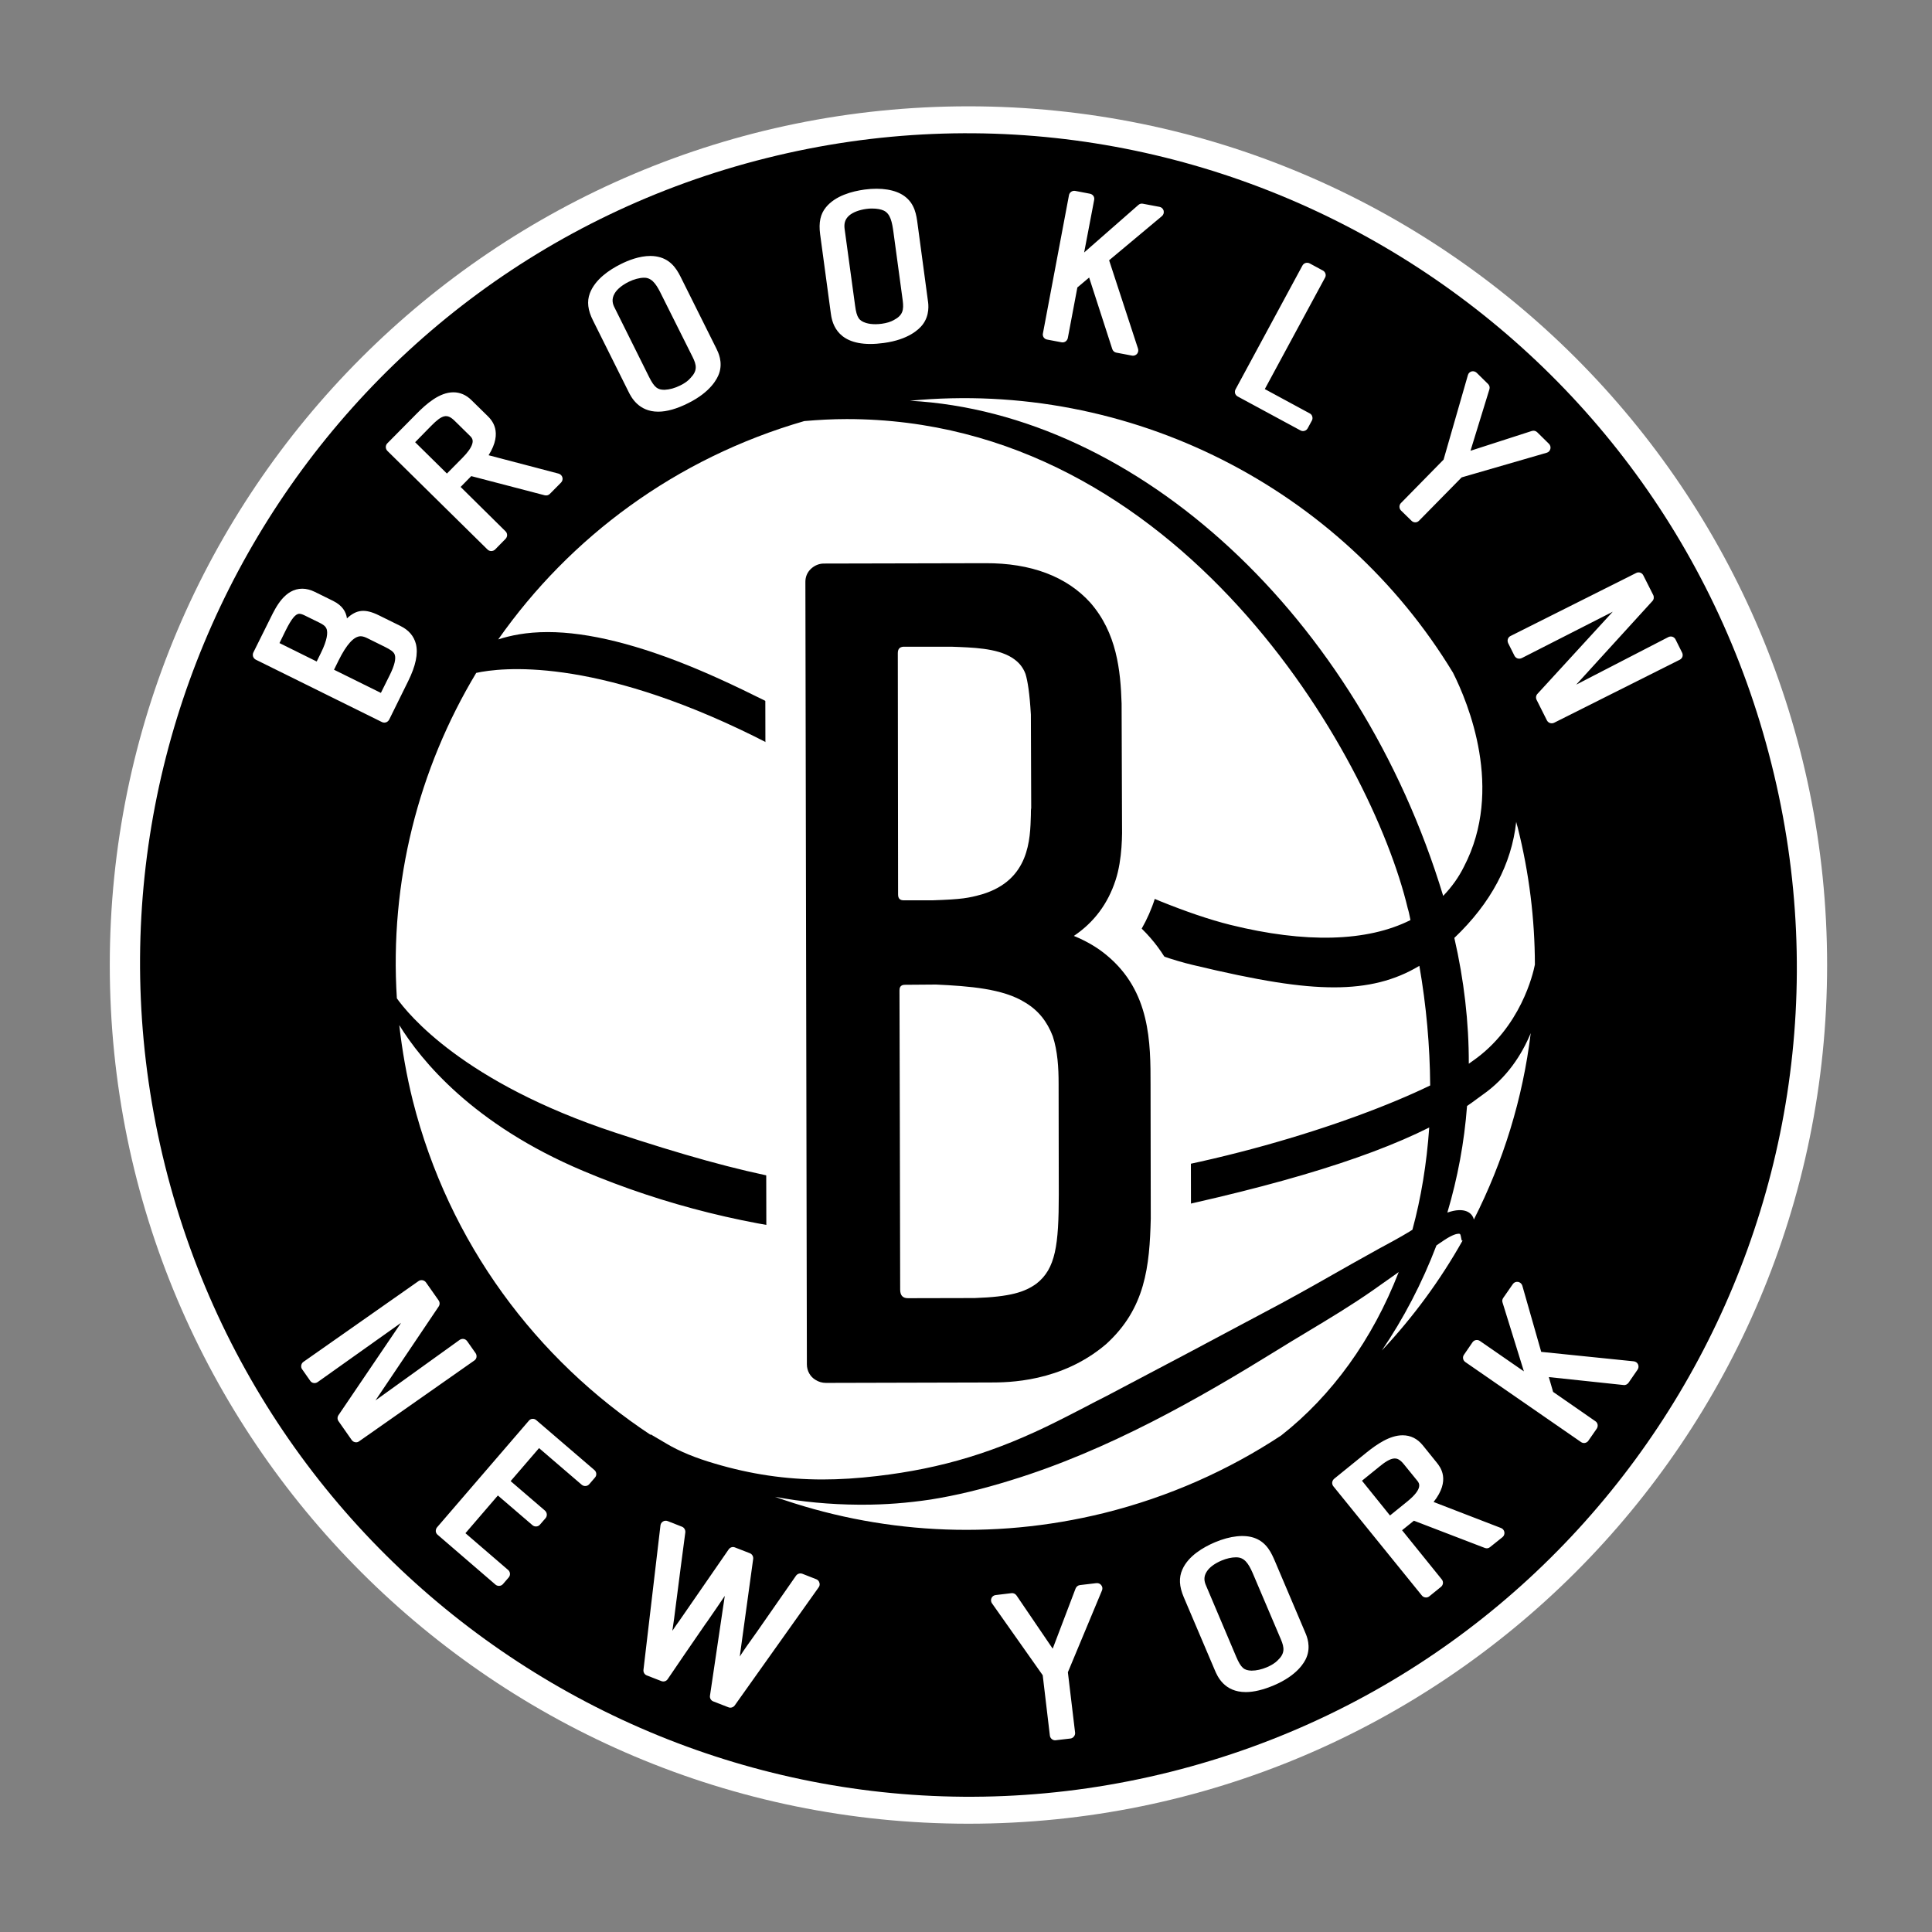 <?xml version="1.0" encoding="utf-8"?>
<!-- Generator: Adobe Illustrator 25.4.8, SVG Export Plug-In . SVG Version: 6.00 Build 0)  -->
<svg version="1.1" id="Layer_1" xmlns="http://www.w3.org/2000/svg" xmlns:xlink="http://www.w3.org/1999/xlink" x="0px" y="0px"
	 viewBox="0 0 648 648" style="enable-background:new 0 0 648 648;" xml:space="preserve">
<rect x="0" y="0" width="648" height="648" fill="#808080" stroke="none"/>
<style type="text/css">
	.st0{fill:#FFFFFF;}
</style>
<g>
	<path class="st0" d="M612.82,323.66c0,159.07-128.95,288.02-288,288.02c-159.07,0-288-128.95-288-288.02
		c0-159.05,128.93-288,288-288C483.88,35.66,612.82,164.6,612.82,323.66z"/>
	<g>
		<g>
			<path d="M594.18,256.32c37.54,149.43-52.94,300.71-201.61,337.97c-148.92,37.29-299.83-53.8-337.2-203.27
				C18.1,241.48,108.36,90.13,257.17,53C405.9,15.84,556.88,106.84,594.18,256.32z"/>
		</g>
		<path class="st0" d="M134.25,209.92l-7.2-3.55c-4.6-2.26-7.47-1.96-10.68,1.04c-0.3-2.21-1.53-4.33-4.67-5.88l-6.04-2.98
			c-1.47-0.72-2.91-1.1-4.26-1.1c-5.83,0-8.83,6.08-10.62,9.71l-5.81,11.69c-0.21,0.42-0.22,0.93-0.09,1.36
			c0.16,0.46,0.49,0.82,0.9,1.04l42.32,20.93c0.26,0.13,0.52,0.19,0.81,0.19c0.65,0,1.28-0.36,1.61-0.99l6.37-12.9
			c2.55-5.16,3.4-9.24,2.61-12.49C138.8,213.32,137.11,211.33,134.25,209.92z M107.61,219.05l-1.39,2.82l-12.48-6.18l2.02-4.13
			c2.01-4.04,3.36-5.69,4.63-5.69c0.47,0,1.05,0.18,1.76,0.53l5.09,2.5c1.04,0.54,1.99,1.07,2.34,2.17
			C109.92,212.2,109.87,214.49,107.61,219.05z M130.76,226.35l-3.01,6.05l-15.72-7.77l1.53-3.1c2.67-5.4,5.16-8.13,7.43-8.13
			c0.76,0,1.59,0.35,2.21,0.65l5.98,2.96c1.76,0.89,2.85,1.56,3.21,2.56C132.87,220.9,132.33,223.17,130.76,226.35z M187.34,158.85
			l-23.46-6.16c4.97-7.91,0.97-11.9-0.46-13.29l-5.25-5.15c-1.77-1.77-3.85-2.67-6.1-2.67c-4.65,0-9.03,3.83-12.33,7.17l-9.84,9.95
			c-0.32,0.33-0.5,0.78-0.5,1.26c0,0.47,0.2,0.92,0.52,1.26l33.61,33.11c0.35,0.33,0.8,0.5,1.23,0.5c0.47,0,0.95-0.18,1.3-0.53
			l3.52-3.58c0.32-0.34,0.51-0.8,0.51-1.27c-0.02-0.47-0.19-0.93-0.55-1.26l-15.05-14.87l3.57-3.63l24.64,6.43
			c0.64,0.15,1.29-0.02,1.72-0.47l3.76-3.8c0.45-0.47,0.62-1.11,0.45-1.73C188.46,159.48,187.94,159.02,187.34,158.85z
			 M158.4,148.86c-0.36,1.29-1.49,2.89-3.31,4.72l-5.19,5.25l-10.66-10.51l5.37-5.48c3.78-3.83,5.37-4.18,7.94-1.64l5.2,5.11
			C158.5,147.06,158.71,147.82,158.4,148.86z M307.76,75.12c-0.4-3.02-0.9-6.77-4.4-9.33c-2.95-2.17-7.79-2.96-13.38-2.21
			c-4.16,0.57-9.79,2.05-12.96,5.95c-1.86,2.25-2.46,5.12-1.95,8.99l3.56,26.35c0.34,2.59,1.4,10.5,13.28,10.5
			c1.37,0,2.9-0.11,4.5-0.33c8.36-1.12,11.87-4.65,12.99-6.09c2.49-3.2,2.01-6.88,1.82-8.09L307.76,75.12z M299.77,107.36
			c-1.02,0.58-2.4,1.01-4.04,1.23c-0.73,0.09-1.4,0.15-2.09,0.15c-1.19,0-2.26-0.14-3.15-0.41c-2.3-0.75-3.15-1.69-3.69-5.82
			l-3.52-25.77c-0.16-1.33-0.13-3.05,1.59-4.5c1.24-1.05,3.29-1.84,5.71-2.17c0.64-0.1,1.3-0.13,1.94-0.13
			c1.6,0,3.02,0.26,3.96,0.72c2.19,1.09,2.74,3.86,3.21,7.37l3.09,22.79C303.17,103.91,302.85,105.76,299.77,107.36z M520,150.57
			c0.16-0.61-0.03-1.26-0.47-1.71l-3.94-3.88c-0.47-0.47-1.17-0.64-1.81-0.43l-20.57,6.64l6.34-20.61c0.21-0.64,0.03-1.32-0.45-1.79
			l-3.81-3.75c-0.48-0.45-1.09-0.61-1.71-0.47c-0.61,0.17-1.09,0.64-1.24,1.24l-8.16,28.35l-14.27,14.54
			c-0.35,0.34-0.53,0.8-0.53,1.26c0,0.49,0.2,0.94,0.53,1.28l3.53,3.44c0.34,0.34,0.78,0.52,1.25,0.52c0.46,0,0.89-0.18,1.26-0.55
			l14.29-14.53l28.55-8.27C519.39,151.68,519.85,151.19,520,150.57z M564.18,218.89l-2.2-4.42c-0.21-0.44-0.61-0.75-1.05-0.91
			c-0.46-0.13-0.94-0.09-1.38,0.13L529,229.46c-0.1,0.07-0.24,0.12-0.34,0.18l25.56-28.04c0.51-0.54,0.6-1.35,0.29-2.01l-3.34-6.62
			c-0.43-0.88-1.5-1.24-2.37-0.8l-42.17,21.15c-0.45,0.22-0.74,0.58-0.89,1.03c-0.15,0.45-0.08,0.94,0.1,1.36l2.12,4.23
			c0.22,0.42,0.59,0.74,1.02,0.89c0.47,0.15,0.96,0.1,1.4-0.09l29.86-15.21c0.23-0.12,0.48-0.24,0.69-0.36l-25.27,27.56
			c-0.51,0.55-0.6,1.34-0.27,2.01l3.46,6.89c0.3,0.61,0.93,0.97,1.59,0.97c0.27,0,0.53-0.05,0.79-0.17l42.17-21.15
			c0.41-0.22,0.76-0.58,0.9-1.03C564.44,219.8,564.39,219.3,564.18,218.89z M228.73,93.76c-1.33-2.73-3.03-6.11-7.15-7.41
			c-1.06-0.32-2.21-0.5-3.44-0.5c-3.71,0-7.47,1.49-9.92,2.73c-3.79,1.88-8.62,5.1-10.39,9.81c-1.01,2.73-0.69,5.64,1.08,9.13
			l11.86,23.79c0.91,1.86,3.4,6.77,10,6.77c2.9,0,6.31-0.97,10.11-2.89c7.52-3.75,9.72-8.21,10.32-9.95
			c1.32-3.85-0.34-7.14-0.88-8.24L228.73,93.76z M231.56,126.82c-0.77,0.91-1.94,1.75-3.4,2.46c-1.78,0.89-3.57,1.39-5.27,1.46
			c-2.25,0-3.36-0.65-5.19-4.31l-11.57-23.25c-0.63-1.2-1.13-2.82,0.03-4.77c0.8-1.4,2.52-2.8,4.69-3.88
			c1.74-0.86,3.67-1.38,5.17-1.38c0.22,0,0.45,0.01,0.6,0.03c2.44,0.33,3.83,2.76,5.38,5.96l10.28,20.55
			C233.68,122.48,233.98,124.34,231.56,126.82z M388.9,69.38l-5.59-1.05c-0.52-0.11-1.07,0.03-1.49,0.41l-18.19,15.94l3.36-17.65
			c0.1-0.45-0.01-0.95-0.26-1.32c-0.28-0.38-0.7-0.65-1.18-0.74l-4.92-0.94c-0.95-0.18-1.91,0.46-2.09,1.42l-8.74,46.37
			c-0.12,0.46,0,0.95,0.24,1.33c0.29,0.39,0.69,0.67,1.16,0.74l4.86,0.92c0.48,0.09,0.95-0.02,1.34-0.28
			c0.36-0.26,0.65-0.68,0.75-1.15l3.2-16.96l3.95-3.33l7.76,23.99c0.2,0.61,0.73,1.09,1.37,1.2l5.23,0.99
			c0.16,0.01,0.25,0.03,0.35,0.03c0.52,0,0.98-0.22,1.35-0.6c0.4-0.49,0.53-1.14,0.34-1.75l-9.7-29.65l17.7-14.8
			c0.55-0.46,0.75-1.17,0.59-1.84C390.11,70.01,389.57,69.49,388.9,69.38z M443.7,90.74l-4.42-2.39c-0.88-0.48-1.96-0.15-2.44,0.72
			l-22.42,41.49c-0.24,0.42-0.28,0.9-0.17,1.37c0.15,0.45,0.47,0.82,0.86,1.04l21.08,11.4c0.26,0.15,0.53,0.22,0.84,0.22
			c0.63,0,1.26-0.34,1.57-0.93l1.41-2.6c0.23-0.41,0.26-0.9,0.13-1.36c-0.13-0.45-0.42-0.83-0.86-1.05l-15.06-8.15l20.18-37.34
			c0.25-0.41,0.31-0.89,0.17-1.35C444.43,91.35,444.13,90.96,443.7,90.74z"/>
		<path class="st0" d="M179.87,476.32c-0.75-0.66-1.87-0.57-2.49,0.19l-30.79,35.76c-0.3,0.35-0.44,0.83-0.43,1.3
			c0.04,0.49,0.26,0.91,0.64,1.21l19.38,16.7c0.32,0.28,0.76,0.43,1.19,0.43c0.06,0,0.09,0,0.13-0.01c0.47-0.03,0.9-0.24,1.21-0.61
			l1.92-2.22c0.64-0.75,0.54-1.88-0.21-2.51l-14.31-12.32l10.88-12.65l11.61,9.97c0.74,0.62,1.87,0.56,2.51-0.2l1.88-2.17
			c0.31-0.36,0.44-0.83,0.41-1.3c-0.04-0.47-0.27-0.92-0.62-1.23l-11.51-9.89l9.53-11.07L195.12,498c0.36,0.3,0.84,0.46,1.32,0.41
			c0.47-0.03,0.88-0.25,1.2-0.61l1.93-2.24c0.65-0.74,0.54-1.86-0.2-2.5L179.87,476.32z M159.82,455.2c0.06-0.47-0.03-0.96-0.3-1.34
			l-2.84-4.04c-0.28-0.38-0.7-0.65-1.15-0.73c-0.47-0.07-0.96,0.04-1.36,0.31l-27.91,20.07c-0.09,0.09-0.24,0.16-0.33,0.24
			l21.2-31.5c0.42-0.61,0.42-1.41,0-2.03l-4.25-6.05c-0.57-0.8-1.69-1.01-2.5-0.45l-38.62,27.1c-0.39,0.26-0.62,0.68-0.72,1.15
			c-0.07,0.47,0,0.95,0.29,1.32l2.72,3.88c0.27,0.4,0.65,0.65,1.16,0.74c0.46,0.07,0.92-0.03,1.34-0.32l27.31-19.41
			c0.23-0.14,0.45-0.32,0.66-0.46l-20.99,30.97c-0.42,0.61-0.42,1.43,0.02,2.03l4.42,6.31c0.34,0.49,0.9,0.76,1.47,0.76
			c0.36,0,0.69-0.1,0.99-0.32l38.63-27.09C159.48,456.07,159.73,455.67,159.82,455.2z M273.81,529.69l-4.69-1.84
			c-0.78-0.29-1.64-0.03-2.13,0.64l-13.07,18.77c-2.8,3.93-4.44,6.19-5.79,8.35c0.03-0.34,0.08-0.69,0.13-1.05l4.36-31.69
			c0.1-0.83-0.34-1.61-1.13-1.92l-4.99-1.94c-0.75-0.32-1.61-0.04-2.1,0.66l-16.7,24.17l-0.81,1.11c-0.5,0.77-0.95,1.42-1.38,2.03
			c0.39-2.39,0.78-5.45,1.33-9.89l0.1-0.72c1.2-9.33,1.37-10.78,2.92-22.42c0.07-0.8-0.38-1.61-1.13-1.89l-4.79-1.88
			c-0.55-0.21-1.11-0.15-1.58,0.14c-0.48,0.28-0.78,0.78-0.84,1.31l-5.7,48.45c-0.09,0.8,0.36,1.57,1.12,1.86l4.87,1.9
			c0.8,0.31,1.69,0.05,2.15-0.67c1.09-1.65,9.54-13.99,12.79-18.68l0.26-0.33c2.9-4.23,4.69-6.76,6.08-8.89
			c-0.17,1.17-0.32,2.34-0.52,3.5l-4.44,29.97c-0.13,0.81,0.33,1.63,1.12,1.92l5.07,1.97c0.2,0.09,0.43,0.13,0.64,0.13
			c0.55,0,1.12-0.26,1.47-0.75l28.16-39.62c0.33-0.45,0.43-1.02,0.24-1.55C274.69,530.31,274.3,529.89,273.81,529.69z
			 M549.41,457.63c-0.25-0.59-0.8-0.96-1.45-1.04l-31.03-3.17l-6.34-22.21c-0.2-0.65-0.76-1.14-1.41-1.26
			c-0.73-0.12-1.38,0.18-1.77,0.74l-3.23,4.65c-0.31,0.45-0.41,1.02-0.22,1.53l7.16,23.09l-14.77-10.21
			c-0.82-0.55-1.9-0.35-2.46,0.45l-2.85,4.16c-0.28,0.37-0.4,0.86-0.31,1.33c0.07,0.45,0.36,0.88,0.75,1.15l38.8,26.83
			c0.29,0.2,0.64,0.32,1.01,0.32c0.09,0,0.23-0.02,0.31-0.02c0.46-0.1,0.9-0.36,1.14-0.74l2.82-4.06c0.53-0.82,0.39-1.92-0.45-2.48
			l-14.19-9.84l-1.44-4.97l25.06,2.66c0.65,0.11,1.29-0.23,1.68-0.77l3.03-4.39C549.61,458.87,549.66,458.19,549.41,457.63z
			 M503.45,512.5l-22.62-8.73c5.83-7.35,2.24-11.75,1.01-13.27l-4.61-5.71c-1.84-2.28-4.13-3.39-6.8-3.39
			c-4.34,0-8.72,3.08-12.09,5.78l-10.85,8.8c-0.36,0.31-0.59,0.73-0.67,1.2c-0.04,0.47,0.09,0.95,0.38,1.31l29.7,36.65
			c0.3,0.37,0.74,0.61,1.19,0.64c0.07,0.02,0.13,0.02,0.2,0.02c0.41,0,0.8-0.13,1.12-0.4l3.9-3.16c0.78-0.63,0.89-1.75,0.26-2.51
			l-13.31-16.48l3.97-3.2l23.8,9.14c0.58,0.24,1.26,0.13,1.73-0.28l4.19-3.35c0.49-0.39,0.72-1.03,0.63-1.67
			C504.46,513.25,504.06,512.72,503.45,512.5z M471.94,503.66l-5.73,4.64l-9.4-11.66l5.95-4.82c1.51-1.23,3.45-2.65,5.04-2.65
			c0.66,0,1.65,0.2,3.02,1.89l4.6,5.66C475.97,497.42,477.44,499.23,471.94,503.66z M367.73,530.99l-5.5,0.65
			c-0.67,0.08-1.21,0.52-1.47,1.14l-7.68,20.19l-12.13-17.84c-0.39-0.56-1.03-0.86-1.68-0.78l-5.33,0.64
			c-0.61,0.07-1.15,0.45-1.4,1.03c-0.24,0.57-0.19,1.25,0.18,1.75l17.01,24.11l2.4,20.25c0.11,0.89,0.87,1.57,1.76,1.57
			c0.08,0,0.15,0,0.22-0.02l4.9-0.57c0.47-0.05,0.9-0.3,1.19-0.69c0.29-0.35,0.45-0.83,0.39-1.3l-2.42-20.24l11.44-27.44
			c0.24-0.57,0.18-1.24-0.24-1.76C369.01,531.18,368.36,530.91,367.73,530.99z M427.67,523.74c-1.2-2.79-2.7-6.28-6.71-7.83
			c-3.47-1.33-8.31-0.8-13.5,1.39c-3.87,1.65-8.92,4.58-10.91,9.16c-1.19,2.68-1.05,5.6,0.47,9.2l10.41,24.46
			c0.86,2.04,3.13,7.41,10.41,7.41c2.72,0,5.89-0.77,9.46-2.28c7.74-3.3,10.22-7.63,10.9-9.32c1.55-3.73,0.11-7.14-0.37-8.26
			L427.67,523.74z M428.49,556.94c-0.84,0.86-2.09,1.62-3.58,2.26c-1.77,0.74-3.5,1.14-5.16,1.14l0,0c-2.42-0.1-3.48-0.8-5.12-4.65
			l-10.14-23.94c-0.53-1.22-0.97-2.88,0.35-4.77c0.87-1.33,2.65-2.63,4.89-3.57c1.64-0.69,3.36-1.08,4.82-1.08
			c0.39,0,0.73,0.03,1.03,0.09c2.41,0.46,3.67,2.98,5.03,6.26l9,21.16C430.84,552.72,430.99,554.61,428.49,556.94z"/>
		<g>
			<path class="st0" d="M484.05,300.48c2.91-3.01,5.25-6.32,6.98-9.83c13.47-25.89,1.39-54.9-3.67-64.99
				c-37.49-61.89-108.3-98.32-182.17-91.25C381.64,138.55,455.71,206.95,484.05,300.48z M234.14,224.57
				c18.41,7.73,42.61,20.72,68.2,34.47c40.36,21.69,82.13,44.14,110.35,51.17c25.14,6.23,45.87,5.68,60.38-1.61
				c-0.05-0.28-0.12-0.54-0.16-0.82c-0.22-1.05-0.41-2.07-0.74-3.1c-12.26-51.47-76.62-164.12-188.18-164.12
				c-4.73,0-9.47,0.26-14.24,0.67c-43.16,12.48-78.62,38.99-102.64,73.23c4.02-1.3,9.37-2.46,16.61-2.46
				C197.32,212,214.28,216.22,234.14,224.57z M206.36,379.89c45.31,14.96,70.45,19.74,103.49,19.74c12.05,0,25.78-0.68,43.22-2.16
				c48.33-4.15,99.2-20.12,126.62-33.4c-0.09-13.27-1.3-26.76-3.63-40.13c-8.14,4.92-17.29,7.22-28.58,7.22
				c-11.39,0-25.12-2.17-47.44-7.52c-26.37-6.25-64.08-28.71-97.3-48.49c-18.25-10.87-35.46-21.13-49.7-28.16
				c-54.29-26.84-85.12-23.09-93.31-21.3c-19.37,32.2-29.11,70.1-26.62,109.16C136.8,340.04,155.31,363.07,206.36,379.89z
				 M492.64,356.78c0.49-0.34,0.95-0.67,1.36-0.97c16.08-11.21,20.23-29.3,20.81-32.28c-0.03-15.21-1.9-30.65-5.78-46.05
				c-0.19-0.63-0.36-1.22-0.49-1.83c-1.54,14.13-8.43,27.21-20.75,38.93C491.03,328.69,492.68,342.85,492.64,356.78z M497.25,367.21
				c-0.64,0.45-1.28,0.93-1.95,1.42c-1.05,0.77-2.11,1.57-3.25,2.33c-0.91,12.11-3.15,24.13-6.6,35.74c6.02-2.09,8.12,0.33,8.7,1.72
				c0.09,0.22,0.11,0.41,0.19,0.61c9.85-19.41,16.41-40.53,19.07-62.51C510.38,353.82,505.44,361.48,497.25,367.21z M489.95,414.57
				c-0.15-0.75-0.3-0.77-0.73-0.77c-0.57,0-1.92,0.26-4.59,1.99c-0.47,0.33-1.01,0.69-1.53,1.02c-0.43,0.31-0.88,0.61-1.31,0.91
				c-4.81,12.65-11.06,24.56-18.31,35.24c10.5-11.18,19.6-23.58,27.08-36.88h-0.3L489.95,414.57z M294.19,495.07
				c21.82-2.55,39.88-8.06,60.45-18.38c2.98-1.49,5.95-3.02,8.89-4.54c2.49-1.31,4.96-2.61,7.52-3.88
				c17.43-9.14,36.11-19.06,58.8-31.18c7.97-4.31,15.95-8.87,23.64-13.24l9.05-5.05c3.47-1.87,6.8-3.65,10.1-5.65
				c0.32-0.2,0.7-0.43,1.09-0.69c2.89-10.61,4.79-22.13,5.64-34.29c-22.25,11.14-55.69,20.96-104.75,30.79
				c-62.78,12.5-124.22,6.9-179.09-16.26c-36.87-15.54-54.31-37.04-61.61-48.87c0.95,8.41,2.43,16.87,4.53,25.31
				c12.09,47.85,41.51,86.89,79.88,112.19l-0.18-0.3l5.43,3.2c4.37,2.59,9.79,4.81,16.16,6.66c12.01,3.57,23.81,5.33,36.12,5.33
				C281.7,496.22,287.71,495.83,294.19,495.07z M468.03,427.44c-2.46,1.75-4.98,3.53-7.7,5.43c-7.18,5-14.2,9.22-21.67,13.71
				c-3.5,2.09-7.07,4.26-10.78,6.56c-25.55,15.8-56.12,33.34-88.93,43.38c-9.52,2.96-18.29,5.07-26.81,6.43
				c-7.91,1.18-15.3,1.73-22.69,1.73h-1.4c-9.7-0.06-19.11-0.95-28.12-2.64c34.31,12.18,72.46,14.81,110.43,5.42
				c21.76-5.42,41.68-14.35,59.37-26.01c16.9-13.27,30.61-32.1,39.41-54.81C468.77,426.89,468.4,427.17,468.03,427.44z"/>
			<path class="st0" d="M399.38,362.12c0-13.92,0-34.61-16.45-50.65c1.78-3.13,3.3-6.52,4.44-10.14c2.78-8.31,2.98-17.38,2.82-23.29
				l-0.04-38.31v-0.59c-0.47-14.24-2.65-29.28-14.23-42.36c-10.47-11.77-26.18-17.94-45.46-17.94l-52.02,0.13
				c-5.66,0-11.3,2.21-15.41,6.35c-4.06,4.05-6.4,9.55-6.4,15.37l0.48,251.54c0,7.51,3.85,14.43,10.22,18.29
				c3.57,2.12,7.58,3.29,11.79,3.29l52.88-0.08c19.08-0.03,35.08-5.49,47.56-16.25l0.16-0.08c17.43-15.66,19.28-34.09,19.74-51.73
				v-0.22L399.38,362.12z"/>
			<path d="M385.9,363.83c0-14.06,0-31.26-14.67-43.4c-3.03-2.55-6.72-4.75-11.06-6.52c6.8-4.56,11.45-10.84,14.01-18.74
				c2.3-7.04,2.22-15.79,2.15-19.21l-0.14-39.97c-0.36-11.07-1.58-23.67-10.52-33.88c-7.93-8.76-19.92-13.28-35.16-13.21
				l-54.21,0.12c-1.58,0-3.14,0.65-4.37,1.83c-1.22,1.18-1.8,2.69-1.8,4.29l0.5,262.48c0,2.11,1.08,4.15,2.94,5.22
				c0.99,0.63,2.18,0.99,3.44,0.99l55.14-0.14c5.84,0,23.8-0.05,38.8-12.83c13.27-12.01,14.62-26.2,15.02-42.13L385.9,363.83z
				 M347.59,430.57c-3.88,2.77-8.61,4.39-20.69,4.8c0,0-20.79,0.05-22.38,0.05c-1.9,0-2.6-1.13-2.6-2.9
				c0-15.31-0.23-99.67-0.23-100.36c0-0.79,0.23-1.86,1.81-1.86c1.54,0,10.45-0.08,10.45-0.08c11.03,0.53,22.54,1.34,30.01,6.1
				c4.33,2.61,7.26,6.32,9.14,11.23c1.65,5.05,1.96,10.65,1.96,15.85l0.06,37.22C355.11,417.58,354.08,425.54,347.59,430.57
				L347.59,430.57z M329.33,299.97c-4.47,1.24-6.62,1.66-16.33,1.99l-9.66,0.01c-1.66,0.07-2.12-0.74-2.12-2
				c0-0.77-0.09-80.85-0.09-80.85c0-1.3,0.45-2.06,1.82-2.21h14.94h1.21c7.16,0.26,15.09,0.46,20.21,3.61
				c2.34,1.46,3.77,3.19,4.64,5.5c0.74,2.39,1.4,6.56,1.81,13.67l0.11,31.32c-0.11,0.53-0.11,1.34-0.11,2.37
				C345.52,281.46,345.35,295.18,329.33,299.97L329.33,299.97z"/>
		</g>
	</g>
</g>
</svg>
